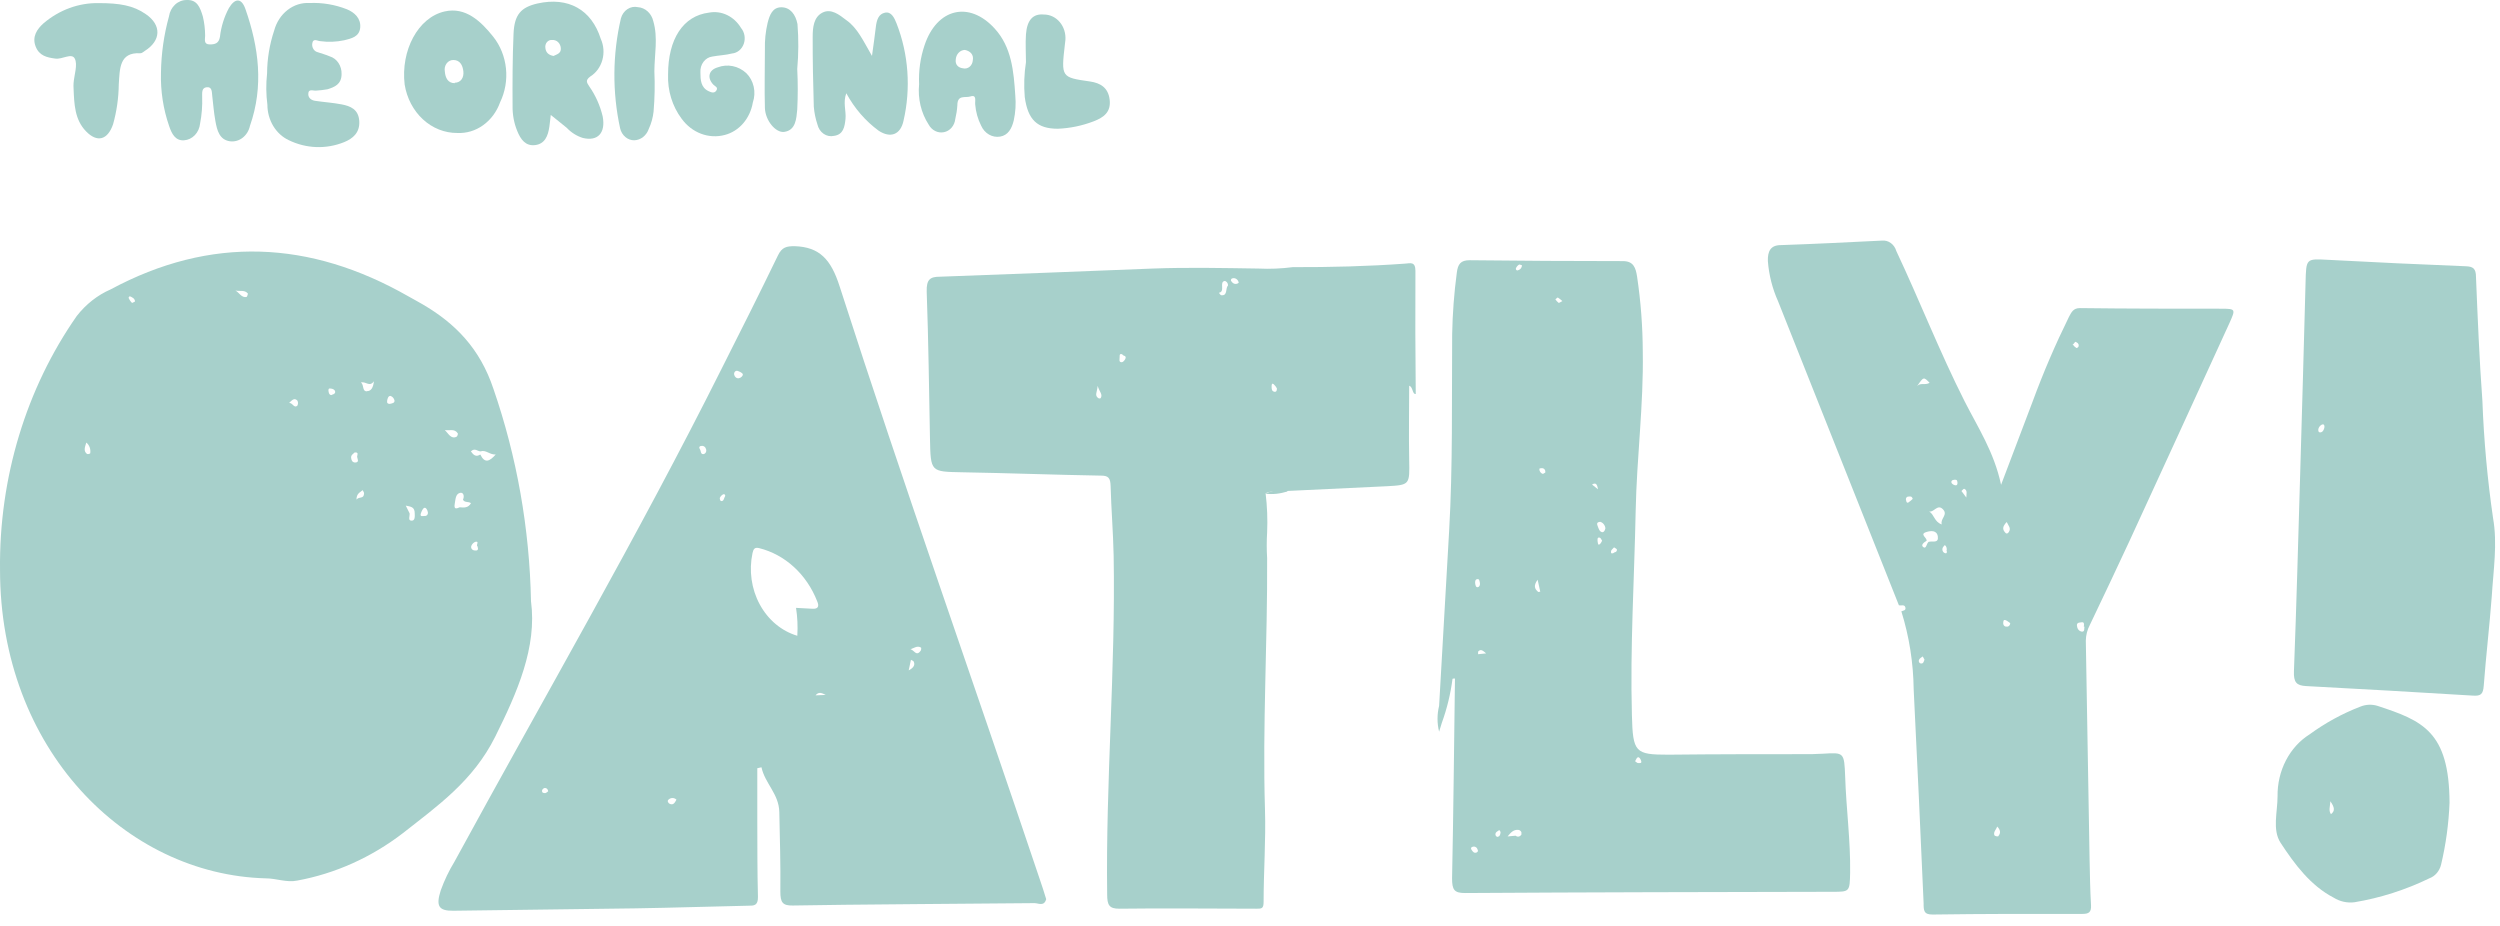 <svg width="135" height="50" viewBox="0 0 135 50" fill="none" xmlns="http://www.w3.org/2000/svg">
<path d="M8.692 3.937C8.706 2.904 8.851 1.878 9.124 0.889C9.161 0.638 9.279 0.41 9.456 0.247C9.633 0.084 9.857 -0.004 10.087 0.001C10.645 -0.023 10.805 0.397 10.952 0.885C11.034 1.223 11.076 1.571 11.077 1.921C11.077 2.122 10.982 2.399 11.328 2.399C11.596 2.399 11.82 2.351 11.877 1.988C11.941 1.439 12.105 0.911 12.361 0.436C12.689 -0.114 13.039 -0.119 13.251 0.483C13.977 2.552 14.249 4.658 13.497 6.798C13.44 7.06 13.298 7.289 13.098 7.442C12.898 7.596 12.654 7.662 12.412 7.629C11.846 7.543 11.721 7.037 11.63 6.53C11.539 6.024 11.518 5.637 11.462 5.188C11.436 4.973 11.462 4.682 11.168 4.71C10.874 4.739 10.921 5.016 10.917 5.236C10.934 5.717 10.896 6.198 10.805 6.669C10.781 6.908 10.681 7.131 10.523 7.297C10.364 7.463 10.158 7.562 9.94 7.576C9.461 7.61 9.271 7.213 9.132 6.803C8.816 5.889 8.666 4.915 8.692 3.937Z" fill="#A7D0CB"/>
<path d="M14.422 3.97C14.427 3.177 14.557 2.392 14.806 1.648C14.927 1.199 15.182 0.807 15.53 0.538C15.877 0.268 16.297 0.136 16.721 0.163C17.405 0.133 18.089 0.248 18.735 0.502C19.128 0.664 19.495 0.98 19.452 1.486C19.409 1.992 18.968 2.078 18.587 2.174C18.16 2.265 17.723 2.281 17.291 2.222C17.153 2.222 16.898 2.026 16.859 2.37C16.85 2.472 16.875 2.575 16.93 2.658C16.985 2.741 17.066 2.798 17.157 2.819C17.373 2.895 17.589 2.948 17.805 3.043C17.994 3.099 18.16 3.224 18.276 3.398C18.392 3.571 18.452 3.783 18.445 3.998C18.445 4.553 18.065 4.701 17.689 4.82C17.487 4.856 17.284 4.88 17.079 4.892C16.928 4.92 16.647 4.758 16.647 5.083C16.647 5.307 16.837 5.422 17.027 5.446C17.498 5.517 17.978 5.546 18.449 5.637C18.92 5.728 19.357 5.9 19.4 6.53C19.443 7.161 19.054 7.485 18.583 7.676C17.61 8.068 16.537 8.029 15.588 7.567C15.249 7.407 14.959 7.142 14.754 6.802C14.55 6.462 14.44 6.064 14.439 5.656C14.366 5.097 14.36 4.53 14.422 3.97Z" fill="#A7D0CB"/>
<path d="M47.087 3.019C47.173 2.374 47.243 1.935 47.29 1.496C47.338 1.056 47.45 0.755 47.791 0.684C48.133 0.612 48.297 0.97 48.414 1.266C49.062 2.923 49.194 4.771 48.79 6.52C48.63 7.275 48.085 7.476 47.45 7.06C46.737 6.538 46.139 5.846 45.7 5.035C45.51 5.541 45.7 5.99 45.657 6.42C45.614 6.85 45.54 7.27 45.034 7.337C44.842 7.381 44.641 7.341 44.475 7.225C44.308 7.109 44.188 6.927 44.14 6.716C44.037 6.409 43.972 6.088 43.945 5.761C43.907 4.505 43.881 3.249 43.885 1.992C43.885 1.486 43.937 0.927 44.408 0.684C44.879 0.44 45.324 0.798 45.704 1.09C46.305 1.51 46.616 2.207 47.087 3.019Z" fill="#A7D0CB"/>
<path d="M5.33 0.168C6.449 0.168 7.201 0.292 7.875 0.765C8.739 1.357 8.696 2.198 7.823 2.747C7.741 2.8 7.659 2.881 7.577 2.876C6.44 2.809 6.47 3.712 6.414 4.557C6.405 5.286 6.302 6.01 6.107 6.707C5.813 7.567 5.243 7.715 4.638 7.084C4.033 6.454 4.007 5.618 3.973 4.787C3.966 4.687 3.966 4.586 3.973 4.486C4.007 4.037 4.206 3.488 4.037 3.163C3.869 2.838 3.355 3.225 2.979 3.163C2.547 3.105 2.114 3.019 1.92 2.499C1.725 1.978 1.998 1.572 2.352 1.257C3.205 0.532 4.254 0.148 5.33 0.168Z" fill="#A7D0CB"/>
<path d="M36.076 4.024C36.076 2.114 36.884 0.853 38.289 0.681C38.619 0.62 38.958 0.665 39.265 0.813C39.571 0.961 39.833 1.203 40.017 1.512C40.112 1.625 40.175 1.765 40.201 1.916C40.227 2.067 40.214 2.223 40.164 2.367C40.113 2.51 40.027 2.635 39.916 2.727C39.805 2.819 39.672 2.875 39.533 2.888C39.183 2.978 38.812 2.988 38.457 3.055C38.273 3.08 38.105 3.182 37.987 3.34C37.868 3.498 37.81 3.7 37.822 3.905C37.822 4.321 37.848 4.722 38.254 4.918C38.401 4.989 38.578 5.061 38.686 4.884C38.794 4.707 38.6 4.66 38.514 4.564C38.172 4.192 38.267 3.781 38.755 3.637C39.015 3.539 39.293 3.516 39.563 3.57C39.834 3.624 40.087 3.754 40.298 3.948C40.496 4.141 40.636 4.396 40.7 4.68C40.763 4.963 40.747 5.261 40.653 5.534C40.582 5.957 40.401 6.348 40.133 6.659C39.864 6.971 39.519 7.189 39.14 7.287C38.716 7.4 38.271 7.378 37.858 7.222C37.444 7.067 37.08 6.784 36.806 6.408C36.305 5.741 36.044 4.891 36.076 4.024Z" fill="#A7D0CB"/>
<path d="M55.402 3.36C55.402 2.882 55.367 2.352 55.402 1.851C55.462 1.067 55.795 0.728 56.374 0.785C56.534 0.784 56.692 0.82 56.839 0.89C56.986 0.96 57.118 1.063 57.227 1.192C57.336 1.321 57.419 1.474 57.472 1.641C57.524 1.808 57.545 1.985 57.532 2.161C57.528 2.235 57.519 2.308 57.506 2.381C57.299 4.177 57.299 4.177 58.868 4.401C59.408 4.482 59.844 4.721 59.922 5.385C60 6.049 59.606 6.341 59.058 6.551C58.434 6.791 57.782 6.926 57.122 6.952C56.015 6.952 55.505 6.474 55.337 5.242C55.283 4.614 55.305 3.981 55.402 3.36Z" fill="#A7D0CB"/>
<path d="M35.336 3.85C35.369 4.576 35.355 5.304 35.293 6.028C35.257 6.353 35.169 6.668 35.034 6.96C34.973 7.136 34.867 7.289 34.727 7.399C34.588 7.509 34.422 7.57 34.252 7.576C34.077 7.578 33.907 7.516 33.769 7.399C33.63 7.282 33.531 7.117 33.487 6.931C33.06 4.976 33.075 2.936 33.53 0.989C33.587 0.781 33.713 0.603 33.883 0.492C34.052 0.381 34.253 0.343 34.446 0.387C34.641 0.4 34.826 0.481 34.976 0.618C35.126 0.756 35.233 0.943 35.28 1.151C35.539 2.045 35.341 2.943 35.336 3.85Z" fill="#A7D0CB"/>
<path d="M43.051 3.727C43.088 4.456 43.088 5.186 43.051 5.914C43.004 6.392 42.982 7.037 42.343 7.123C41.889 7.18 41.327 6.512 41.305 5.833C41.275 4.778 41.305 3.722 41.305 2.667C41.292 2.184 41.341 1.701 41.452 1.234C41.56 0.808 41.716 0.388 42.2 0.393C42.684 0.398 42.965 0.794 43.064 1.3C43.128 2.108 43.123 2.92 43.051 3.727Z" fill="#A7D0CB"/>
<path d="M68.326 26.658C68.706 26.475 69.128 26.43 69.532 26.529C69.143 26.665 68.732 26.709 68.326 26.658Z" fill="#A7D0CB"/>
<path d="M78.425 36.659C78.392 36.566 78.389 36.464 78.415 36.369C78.44 36.274 78.494 36.191 78.568 36.134C78.753 36.315 78.71 36.477 78.568 36.639H78.503L78.425 36.659Z" fill="#A7D0CB"/>
<path d="M14.028 35.716C14.201 35.94 14.227 36.15 14.128 36.193C14.028 36.236 13.968 36.103 13.985 35.974C14.002 35.845 14.007 35.859 14.028 35.716Z" fill="#A7D0CB"/>
<path d="M18.199 37.105C18.142 37.206 18.143 37.349 18.013 37.278C17.986 37.259 17.965 37.234 17.95 37.204C17.934 37.174 17.926 37.14 17.926 37.105C17.926 36.981 18.021 36.943 18.112 36.971C18.203 37 18.177 37.067 18.199 37.105Z" fill="#A7D0CB"/>
<path d="M27.272 25.041C27.226 25.075 27.176 25.102 27.123 25.123C27.058 25.123 26.984 25.123 27.023 25.007C27.038 24.977 27.058 24.951 27.082 24.931C27.106 24.91 27.133 24.895 27.163 24.886C27.237 24.867 27.276 24.915 27.272 25.041Z" fill="#A7D0CB"/>
<path d="M28.674 32.467C28.597 28.545 27.912 24.668 26.647 21.003C25.917 18.811 24.581 17.464 22.827 16.437C22.568 16.284 22.3 16.145 22.036 15.993C16.734 12.974 11.38 12.721 5.969 15.63C5.265 15.937 4.64 16.429 4.146 17.062C1.407 20.982 -0.053 25.809 0.001 30.762C0.001 40.458 6.782 47.231 14.353 47.431C14.923 47.431 15.476 47.67 16.051 47.551C18.101 47.175 20.049 46.301 21.755 44.991C23.631 43.515 25.549 42.173 26.742 39.78C27.935 37.386 29.006 34.946 28.674 32.467ZM4.872 24.48C4.846 24.499 4.818 24.511 4.788 24.517C4.759 24.523 4.728 24.522 4.699 24.514C4.496 24.352 4.582 24.156 4.66 23.898C4.742 23.962 4.805 24.052 4.843 24.155C4.88 24.258 4.89 24.371 4.872 24.48ZM7.132 16.36C7.053 16.285 6.99 16.192 6.946 16.088C6.946 16.031 6.989 15.973 7.067 16.021C7.145 16.069 7.274 16.107 7.292 16.279C7.218 16.317 7.149 16.365 7.132 16.351V16.36ZM13.32 16.036C13.039 16.093 12.922 15.802 12.711 15.687C12.94 15.749 13.199 15.634 13.38 15.845C13.402 15.84 13.35 16.017 13.32 16.026V16.036ZM16.068 21.892C15.878 22.092 15.792 21.715 15.606 21.767C15.753 21.624 15.891 21.452 16.06 21.634C16.079 21.671 16.091 21.713 16.092 21.757C16.094 21.8 16.085 21.843 16.068 21.882V21.892ZM17.918 21.328C17.831 21.357 17.762 21.275 17.745 21.161C17.728 21.046 17.719 20.951 17.866 20.984C17.944 20.984 18.061 21.037 18.086 21.104C18.143 21.237 18.022 21.294 17.918 21.318V21.328ZM18.964 24.753C18.933 24.562 19.08 24.514 19.149 24.433C19.404 24.409 19.279 24.581 19.283 24.667C19.288 24.753 19.435 24.972 19.175 24.977C19.037 24.968 18.981 24.877 18.964 24.743V24.753ZM19.249 26.988C19.249 26.63 19.456 26.592 19.582 26.468C19.608 26.525 19.659 26.582 19.659 26.635C19.655 26.969 19.391 26.792 19.249 26.979V26.988ZM19.811 21.132C19.543 21.132 19.672 20.793 19.491 20.654C19.767 20.583 19.953 20.922 20.191 20.588C20.156 20.936 20.035 21.127 19.811 21.122V21.132ZM21.047 21.81C20.947 21.81 20.887 21.772 20.904 21.648C20.921 21.524 20.969 21.366 21.09 21.381C21.14 21.397 21.187 21.428 21.224 21.47C21.261 21.511 21.288 21.563 21.302 21.619C21.323 21.767 21.176 21.782 21.047 21.81ZM22.218 28.115C22.01 28.115 22.14 27.857 22.118 27.719L21.911 27.303C22.161 27.361 22.399 27.356 22.395 27.724C22.403 27.896 22.412 28.125 22.226 28.115H22.218ZM22.909 27.862C22.835 27.862 22.65 27.929 22.732 27.705C22.775 27.595 22.835 27.447 22.918 27.423C23 27.399 23.082 27.533 23.104 27.657C23.125 27.781 23.043 27.877 22.918 27.862H22.909ZM24.011 23.219C24.253 23.277 24.543 23.119 24.724 23.406C24.726 23.44 24.72 23.475 24.707 23.506C24.695 23.538 24.675 23.566 24.651 23.587C24.348 23.726 24.21 23.406 24.02 23.219H24.011ZM24.823 27.394C24.659 27.466 24.499 27.528 24.555 27.213C24.599 26.974 24.594 26.659 24.858 26.611C25.026 26.582 25.091 26.792 25 26.983C25.091 27.155 25.281 27.069 25.433 27.17C25.286 27.437 25.057 27.413 24.832 27.394H24.823ZM25.644 29.725C25.523 29.725 25.407 29.625 25.45 29.481C25.471 29.426 25.504 29.377 25.545 29.337C25.586 29.297 25.635 29.268 25.688 29.252C25.899 29.224 25.688 29.438 25.783 29.5C25.835 29.644 25.826 29.749 25.653 29.725H25.644ZM25.93 24.547C25.705 24.691 25.567 24.576 25.428 24.375C25.64 24.165 25.791 24.375 25.951 24.375C26.236 24.275 26.439 24.562 26.768 24.543C26.439 24.915 26.18 25.044 25.938 24.547H25.93Z" fill="#A7D0CB"/>
<path d="M56.144 47.47C52.562 36.804 48.798 26.22 45.341 15.468C44.874 14.006 44.256 13.337 42.912 13.294C42.48 13.294 42.225 13.337 42.005 13.801C41.019 15.84 40.004 17.861 38.98 19.886C34.438 28.961 29.369 37.669 24.534 46.544C24.242 47.023 23.997 47.535 23.803 48.072C23.527 48.932 23.686 49.19 24.486 49.18C27.764 49.142 31.047 49.099 34.334 49.051C36.361 49.018 38.388 48.951 40.414 48.908C40.713 48.908 40.937 48.908 40.929 48.43C40.894 47.069 40.898 45.708 40.894 44.351C40.894 43.396 40.894 42.441 40.894 41.485L41.119 41.433C41.309 42.312 42.061 42.866 42.083 43.85C42.113 45.282 42.156 46.715 42.139 48.148C42.139 48.726 42.255 48.908 42.809 48.898C45.203 48.846 54.135 48.788 55.863 48.769C56.075 48.769 56.382 48.965 56.494 48.554C56.399 48.225 56.27 47.843 56.144 47.47ZM29.456 42.827C29.365 42.827 29.261 42.827 29.27 42.694C29.27 42.641 29.343 42.569 29.395 42.555C29.447 42.541 29.572 42.555 29.602 42.727C29.559 42.77 29.51 42.804 29.456 42.827ZM36.171 43.41C36.084 43.372 36.015 43.252 36.097 43.181C36.158 43.124 36.234 43.093 36.313 43.093C36.393 43.093 36.469 43.124 36.529 43.181C36.447 43.334 36.365 43.496 36.171 43.41ZM37.968 24.524C37.826 24.524 37.856 24.347 37.796 24.261C37.735 24.175 37.752 24.084 37.882 24.08C37.936 24.071 37.991 24.084 38.037 24.118C38.083 24.151 38.115 24.203 38.129 24.261C38.138 24.29 38.141 24.32 38.138 24.351C38.135 24.381 38.125 24.41 38.11 24.436C38.095 24.461 38.075 24.482 38.051 24.498C38.027 24.513 38 24.522 37.973 24.524H37.968ZM39.14 26.821C39.088 26.922 39.084 27.084 38.928 27.055C38.898 27.055 38.854 26.922 38.872 26.883C38.911 26.799 38.975 26.732 39.053 26.692C39.118 26.664 39.196 26.721 39.144 26.826L39.14 26.821ZM39.892 20.426C39.836 20.433 39.78 20.417 39.734 20.381C39.688 20.344 39.657 20.291 39.645 20.23C39.638 20.2 39.639 20.168 39.648 20.139C39.656 20.11 39.672 20.083 39.693 20.063C39.714 20.043 39.739 20.029 39.767 20.024C39.794 20.019 39.822 20.022 39.848 20.034C39.952 20.072 40.099 20.139 40.112 20.215C40.125 20.292 40.013 20.407 39.896 20.426H39.892ZM43.05 34.33C42.203 34.078 41.477 33.472 41.027 32.639C40.576 31.807 40.435 30.813 40.635 29.869C40.687 29.635 40.756 29.539 41.002 29.601C41.69 29.773 42.332 30.123 42.875 30.621C43.418 31.119 43.847 31.751 44.127 32.467C44.256 32.758 44.161 32.888 43.88 32.873L42.986 32.825C43.063 33.322 43.086 33.827 43.055 34.33H43.05ZM44.04 37.549C44.217 37.325 44.403 37.435 44.589 37.526L44.04 37.549ZM49.07 36.198C49.126 35.94 49.157 35.787 49.191 35.629C49.243 35.663 49.325 35.682 49.342 35.73C49.42 35.901 49.347 36.054 49.074 36.198H49.07ZM49.71 35.147C49.476 35.472 49.351 35.085 49.165 35.061C49.36 34.994 49.537 34.846 49.736 34.97C49.757 34.98 49.744 35.104 49.714 35.147H49.71Z" fill="#A7D0CB"/>
<path d="M76.433 14.627C76.433 14.111 76.156 14.216 75.888 14.235C73.866 14.383 71.835 14.431 69.808 14.426C69.195 14.506 68.576 14.532 67.959 14.502C66.053 14.474 64.147 14.431 62.242 14.502C58.417 14.65 54.588 14.808 50.764 14.942C50.233 14.942 50.021 15.08 50.042 15.754C50.137 18.395 50.168 21.041 50.219 23.688C50.254 25.493 50.254 25.469 51.948 25.503C54.454 25.546 56.961 25.641 59.467 25.684C59.86 25.684 59.96 25.823 59.973 26.238C60.007 27.494 60.111 28.751 60.137 30.007C60.245 36.106 59.705 42.197 59.787 48.296C59.787 48.869 59.891 49.075 60.453 49.07C62.916 49.036 65.383 49.07 67.846 49.07C68.132 49.07 68.235 49.07 68.235 48.693C68.235 47.03 68.361 45.378 68.309 43.711C68.17 39.187 68.451 34.664 68.425 30.141C68.397 29.676 68.397 29.21 68.425 28.746C68.456 28.042 68.428 27.337 68.343 26.639C68.732 26.42 69.156 26.663 69.549 26.51C71.323 26.431 73.098 26.346 74.873 26.257C76.139 26.19 76.122 26.181 76.096 24.824C76.07 23.468 76.096 22.159 76.096 20.831C76.303 20.879 76.264 21.309 76.45 21.275C76.428 19.049 76.42 16.838 76.433 14.627ZM59.437 21.5C59.417 21.511 59.396 21.517 59.374 21.517C59.352 21.517 59.331 21.511 59.312 21.5C59.087 21.357 59.251 21.166 59.273 20.836C59.377 21.175 59.558 21.294 59.437 21.5ZM60.768 19.379C60.729 19.46 60.643 19.561 60.573 19.561C60.396 19.561 60.465 19.389 60.461 19.279C60.457 19.169 60.461 19.078 60.608 19.136C60.634 19.236 60.854 19.183 60.768 19.379ZM65.954 15.945C65.91 15.945 65.863 15.859 65.82 15.811C66.183 15.744 65.82 15.238 66.131 15.171C66.204 15.171 66.317 15.271 66.312 15.415C66.165 15.567 66.299 15.95 65.988 15.945H65.954ZM66.494 15.2C66.483 15.187 66.475 15.171 66.471 15.153C66.468 15.136 66.468 15.118 66.473 15.101C66.478 15.084 66.487 15.068 66.499 15.056C66.511 15.044 66.525 15.036 66.541 15.033C66.578 15.02 66.617 15.017 66.655 15.022C66.693 15.028 66.73 15.042 66.763 15.064C66.796 15.086 66.824 15.115 66.847 15.15C66.869 15.185 66.884 15.225 66.891 15.267C66.863 15.293 66.83 15.312 66.794 15.322C66.759 15.333 66.722 15.335 66.685 15.329C66.649 15.323 66.614 15.308 66.583 15.286C66.552 15.263 66.526 15.234 66.507 15.2H66.494ZM68.819 21.156C68.667 21.127 68.667 20.994 68.667 20.865C68.667 20.736 68.693 20.688 68.771 20.74C68.843 20.804 68.905 20.882 68.953 20.97C68.957 21.122 68.905 21.17 68.832 21.156H68.819Z" fill="#A7D0CB"/>
<path d="M99.639 41.943C99.587 40.629 99.583 40.629 98.446 40.7C98.243 40.7 98.014 40.724 97.833 40.724C95.24 40.724 92.677 40.724 90.097 40.753C88.295 40.753 88.174 40.639 88.123 38.618C88.023 34.94 88.252 31.272 88.326 27.599C88.382 24.733 88.758 21.867 88.71 19.001C88.705 17.641 88.603 16.283 88.403 14.941C88.33 14.463 88.213 14.1 87.638 14.1C84.879 14.1 82.119 14.084 79.359 14.052C78.875 14.052 78.724 14.262 78.667 14.731C78.521 15.827 78.438 16.933 78.417 18.041C78.391 21.595 78.456 25.143 78.252 28.692C78.077 31.835 77.897 34.977 77.712 38.117C77.598 38.573 77.598 39.055 77.712 39.511L77.859 39.033C78.138 38.266 78.332 37.464 78.438 36.645C78.469 36.607 78.486 36.54 78.512 36.531C78.538 36.521 78.585 36.564 78.568 36.626C78.52 40.228 78.486 43.829 78.412 47.431C78.412 48.047 78.525 48.224 79.112 48.224C85.724 48.181 92.34 48.171 98.956 48.157C99.881 48.157 99.885 48.157 99.907 47.13C99.933 45.401 99.695 43.676 99.639 41.943ZM79.761 31.276C79.89 31.243 79.89 31.372 79.912 31.463C79.933 31.553 79.912 31.678 79.808 31.706C79.704 31.735 79.674 31.611 79.661 31.515C79.648 31.42 79.657 31.3 79.756 31.276H79.761ZM79.722 46.041C79.601 46.079 79.527 45.993 79.463 45.888C79.398 45.783 79.463 45.735 79.545 45.721C79.598 45.708 79.654 45.718 79.7 45.749C79.747 45.78 79.781 45.83 79.795 45.888C79.838 45.979 79.769 46.026 79.717 46.041H79.722ZM79.817 35.327C79.817 35.279 79.817 35.217 79.817 35.188C79.972 34.997 80.132 35.188 80.249 35.284L79.817 35.327ZM80.906 45.186C80.885 45.192 80.863 45.192 80.843 45.185C80.822 45.179 80.803 45.167 80.788 45.15C80.773 45.133 80.763 45.111 80.757 45.088C80.752 45.065 80.753 45.041 80.759 45.019C80.759 44.947 80.863 44.885 80.932 44.842C81.001 44.799 81.01 44.913 81.031 44.937C81.018 45.076 80.988 45.162 80.888 45.186H80.906ZM82.168 45.038C82.155 45.07 82.135 45.099 82.111 45.122C82.086 45.145 82.057 45.162 82.026 45.171C81.994 45.179 81.962 45.18 81.93 45.173C81.899 45.166 81.869 45.15 81.844 45.128L81.411 45.167C81.597 44.933 81.744 44.794 81.982 44.813C82.107 44.823 82.194 44.942 82.15 45.038H82.168ZM81.978 14.592C81.963 14.601 81.946 14.604 81.93 14.603C81.913 14.601 81.898 14.593 81.885 14.582C81.872 14.57 81.863 14.554 81.859 14.536C81.855 14.518 81.855 14.499 81.861 14.482C81.9 14.397 81.962 14.327 82.038 14.282C82.068 14.282 82.194 14.325 82.189 14.329C82.184 14.393 82.161 14.452 82.123 14.499C82.084 14.547 82.034 14.579 81.978 14.592ZM83.058 31.959C82.885 31.811 82.786 31.64 83.032 31.305C83.092 31.577 83.136 31.783 83.174 31.95C83.123 31.955 83.071 31.979 83.049 31.959H83.058ZM83.304 25.588C83.25 25.571 83.203 25.534 83.17 25.484C83.137 25.434 83.121 25.373 83.123 25.311C83.175 25.282 83.234 25.272 83.291 25.282C83.316 25.285 83.34 25.293 83.361 25.307C83.383 25.32 83.401 25.339 83.416 25.361C83.431 25.383 83.441 25.408 83.446 25.435C83.451 25.462 83.452 25.489 83.447 25.516C83.399 25.535 83.334 25.602 83.296 25.588H83.304ZM84.168 16.355C84.101 16.303 84.041 16.24 83.991 16.168C84.034 16.135 84.095 16.058 84.125 16.068C84.211 16.123 84.292 16.187 84.367 16.259C84.255 16.316 84.186 16.374 84.138 16.355H84.168ZM86.329 26.452L85.97 26.166C86.234 25.998 86.256 26.261 86.299 26.452H86.329ZM86.329 29.409C86.299 29.409 86.269 29.29 86.269 29.223C86.269 29.156 86.238 28.998 86.377 29.032C86.437 29.032 86.48 29.156 86.515 29.199C86.437 29.352 86.381 29.433 86.299 29.409H86.329ZM86.571 28.745C86.368 28.745 86.329 28.544 86.269 28.392C86.208 28.239 86.269 28.196 86.407 28.177C86.481 28.196 86.547 28.24 86.598 28.302C86.649 28.364 86.682 28.442 86.692 28.525C86.666 28.621 86.636 28.735 86.528 28.735L86.571 28.745ZM87.168 29.848C87.094 29.877 86.977 29.944 86.995 29.772C86.995 29.7 87.094 29.638 87.159 29.557C87.224 29.605 87.297 29.629 87.314 29.676C87.319 29.82 87.198 29.82 87.124 29.848H87.168ZM88.46 41.207C88.408 41.207 88.352 41.145 88.295 41.107C88.343 41.035 88.373 40.925 88.438 40.896C88.503 40.868 88.581 40.949 88.624 41.092C88.667 41.236 88.542 41.202 88.46 41.207Z" fill="#A7D0CB"/>
<path d="M115.632 26.157C115.597 26.108 115.569 26.053 115.55 25.994C115.55 25.899 115.55 25.793 115.676 25.808C115.676 25.808 115.715 25.923 115.719 25.985C115.723 26.047 115.758 26.138 115.632 26.157Z" fill="#A7D0CB"/>
<path d="M119.98 16.67C117.426 16.67 114.868 16.67 112.314 16.637C111.947 16.637 111.852 16.876 111.722 17.114C110.993 18.593 110.339 20.116 109.765 21.676L108.058 26.18C107.682 24.408 106.8 23.071 106.092 21.676C104.748 19.02 103.663 16.236 102.401 13.556C102.35 13.379 102.245 13.226 102.104 13.124C101.963 13.021 101.795 12.975 101.628 12.992C99.808 13.083 97.985 13.174 96.165 13.236C95.612 13.236 95.448 13.566 95.465 14.101C95.523 14.854 95.71 15.588 96.014 16.264C98.186 21.738 100.361 27.21 102.539 32.681C102.656 32.724 102.842 32.619 102.889 32.796C102.937 32.973 102.773 32.968 102.673 33.011C103.097 34.369 103.321 35.792 103.339 37.228C103.529 41.075 103.708 44.922 103.875 48.769C103.875 49.16 103.875 49.394 104.376 49.385C107.068 49.346 109.76 49.346 112.453 49.351C112.798 49.351 112.937 49.261 112.915 48.874C112.867 48.047 112.854 47.216 112.837 46.385C112.768 42.456 112.7 38.526 112.634 34.597C112.639 34.295 112.715 34.001 112.854 33.742C113.572 32.232 114.293 30.728 114.994 29.209C116.797 25.292 118.596 21.37 120.391 17.444C120.728 16.694 120.724 16.675 119.98 16.67ZM103.049 27.136C102.959 27.179 102.941 27.078 102.928 27.012C102.92 26.989 102.917 26.965 102.92 26.941C102.923 26.916 102.931 26.893 102.944 26.874C102.957 26.854 102.974 26.839 102.994 26.829C103.014 26.818 103.036 26.814 103.058 26.816C103.136 26.816 103.231 26.763 103.287 26.94C103.213 27.013 103.134 27.078 103.049 27.136ZM104.199 20.673C103.948 20.821 103.71 20.644 103.525 20.85C103.875 20.339 103.875 20.339 104.199 20.673ZM103.741 35.829C103.718 35.829 103.697 35.823 103.677 35.81C103.658 35.798 103.642 35.78 103.631 35.759C103.62 35.737 103.614 35.713 103.615 35.689C103.615 35.664 103.621 35.64 103.633 35.619C103.672 35.542 103.762 35.499 103.827 35.447L103.922 35.619C103.883 35.729 103.862 35.839 103.741 35.829ZM104.199 29.252H104.156C104.022 29.342 104.026 29.663 103.862 29.548C103.697 29.433 103.901 29.28 104.035 29.204C104.073 29.037 103.624 28.846 104.035 28.726C104.259 28.659 104.596 28.616 104.644 28.979C104.691 29.342 104.363 29.213 104.199 29.252ZM104.199 27.623C104.454 27.651 104.631 27.203 104.92 27.503C105.21 27.804 104.756 28.01 104.856 28.32C104.449 28.182 104.449 27.78 104.177 27.623H104.199ZM105.132 29.763C105.132 29.825 105.132 29.916 105.011 29.863C104.986 29.852 104.963 29.836 104.944 29.815C104.925 29.793 104.91 29.768 104.901 29.74C104.891 29.712 104.888 29.682 104.889 29.652C104.891 29.622 104.899 29.593 104.912 29.567C104.942 29.516 104.98 29.471 105.024 29.433C105.069 29.471 105.101 29.523 105.117 29.582C105.132 29.642 105.13 29.705 105.111 29.763H105.132ZM105.621 26.209C105.536 26.206 105.455 26.166 105.396 26.099C105.34 25.994 105.396 25.922 105.517 25.908C105.638 25.894 105.69 25.908 105.703 26.047C105.716 26.185 105.655 26.214 105.599 26.209H105.621ZM106.213 26.911L105.919 26.515C105.971 26.472 106.035 26.381 106.07 26.395C106.264 26.481 106.178 26.687 106.178 26.911H106.213ZM107.941 45.153C107.9 45.166 107.858 45.169 107.816 45.162C107.774 45.154 107.734 45.137 107.699 45.11C107.626 44.919 107.798 44.804 107.846 44.632C108.01 44.794 108.066 44.976 107.906 45.153H107.941ZM108.373 28.206C108.442 28.378 108.62 28.516 108.473 28.736C108.403 28.836 108.326 28.831 108.261 28.736C108.079 28.516 108.218 28.368 108.339 28.206H108.373ZM108.373 33.832C108.352 33.839 108.329 33.84 108.307 33.836C108.285 33.832 108.264 33.823 108.245 33.809C108.226 33.796 108.21 33.778 108.198 33.758C108.186 33.737 108.178 33.714 108.174 33.689C108.174 33.593 108.174 33.46 108.269 33.479C108.365 33.498 108.46 33.589 108.55 33.646C108.551 33.675 108.546 33.704 108.535 33.73C108.524 33.757 108.507 33.78 108.487 33.798C108.466 33.816 108.442 33.829 108.416 33.835C108.391 33.841 108.364 33.84 108.339 33.832H108.373ZM111.96 18.586C111.96 18.586 112.029 18.495 112.064 18.457C112.18 18.495 112.258 18.557 112.249 18.667C112.241 18.777 112.133 18.801 112.124 18.791C112.043 18.739 111.972 18.669 111.917 18.586H111.96ZM112.569 33.842C112.526 33.918 112.599 34.105 112.435 34.109C112.368 34.105 112.304 34.075 112.255 34.024C112.205 33.974 112.173 33.906 112.163 33.832C112.107 33.603 112.293 33.622 112.414 33.603C112.535 33.584 112.556 33.679 112.526 33.842H112.569Z" fill="#A7D0CB"/>
<path d="M134.625 27.977C134.321 25.885 134.129 23.775 134.05 21.658C133.886 19.427 133.795 17.187 133.704 14.97C133.704 14.493 133.544 14.393 133.151 14.378C130.671 14.28 128.19 14.163 125.71 14.03C124.517 13.967 124.534 13.953 124.5 15.267C124.413 18.663 124.31 22.054 124.214 25.45C124.106 29.047 124.011 32.648 123.873 36.24C123.847 36.856 124.02 37.019 124.53 37.048C127.532 37.207 130.534 37.379 133.536 37.563C133.968 37.592 134.089 37.487 134.123 37.019C134.244 35.414 134.434 33.814 134.555 32.209C134.642 30.79 134.871 29.357 134.625 27.977ZM125.515 23.1C125.485 23.215 125.433 23.334 125.303 23.349C125.174 23.363 125.169 23.21 125.204 23.124C125.24 23.037 125.303 22.967 125.381 22.928C125.519 22.876 125.532 23.005 125.515 23.1Z" fill="#A7D0CB"/>
<path d="M128.39 38.118C128.081 38.022 127.753 38.037 127.452 38.161C126.488 38.532 125.569 39.035 124.717 39.656C124.184 39.99 123.742 40.477 123.438 41.066C123.134 41.654 122.979 42.322 122.988 42.999C122.988 43.845 122.694 44.81 123.152 45.512C123.922 46.687 124.777 47.828 126.017 48.473C126.358 48.684 126.749 48.771 127.137 48.722C128.534 48.49 129.897 48.055 131.19 47.427C131.341 47.371 131.477 47.276 131.586 47.148C131.695 47.021 131.775 46.866 131.817 46.696C132.077 45.603 132.231 44.482 132.275 43.353C132.262 39.493 130.81 38.915 128.39 38.118ZM125.871 43.964C125.737 43.768 125.819 43.587 125.84 43.267C126.082 43.615 126.091 43.802 125.871 43.964Z" fill="#A7D0CB"/>
<path d="M32.545 6.287C32.406 5.703 32.162 5.156 31.828 4.677C31.694 4.467 31.586 4.343 31.88 4.128C32.191 3.934 32.424 3.615 32.528 3.237C32.633 2.859 32.602 2.451 32.441 2.098C31.94 0.512 30.687 -0.18 29.028 0.187C28.129 0.393 27.774 0.789 27.731 1.826C27.675 3.13 27.671 4.434 27.679 5.738C27.673 6.193 27.757 6.645 27.926 7.061C28.116 7.538 28.384 7.897 28.898 7.835C29.412 7.772 29.594 7.357 29.667 6.831C29.702 6.583 29.723 6.354 29.741 6.206C30.004 6.421 30.302 6.65 30.605 6.903C30.848 7.16 31.145 7.347 31.469 7.448C32.282 7.648 32.714 7.175 32.545 6.287ZM29.883 3.02C29.641 2.977 29.477 2.848 29.451 2.595C29.441 2.538 29.444 2.48 29.458 2.425C29.472 2.369 29.498 2.318 29.534 2.276C29.569 2.234 29.613 2.201 29.661 2.181C29.71 2.161 29.762 2.154 29.814 2.16C29.872 2.154 29.93 2.161 29.985 2.181C30.041 2.2 30.092 2.232 30.136 2.274C30.18 2.316 30.216 2.367 30.241 2.425C30.267 2.482 30.282 2.545 30.285 2.609C30.307 2.896 30.039 2.943 29.883 3.025V3.02Z" fill="#A7D0CB"/>
<path d="M26.639 1.989C25.969 1.148 25.143 0.36 24.011 0.618C22.568 0.943 21.634 2.734 21.851 4.563C21.969 5.299 22.318 5.966 22.838 6.445C23.357 6.924 24.013 7.184 24.69 7.181C25.184 7.206 25.673 7.06 26.088 6.762C26.503 6.465 26.824 6.032 27.006 5.523C27.277 4.963 27.388 4.324 27.322 3.693C27.256 3.061 27.018 2.467 26.639 1.989ZM24.556 4.492C24.197 4.492 24.046 4.215 24.02 3.852C24.006 3.776 24.008 3.698 24.025 3.624C24.043 3.549 24.075 3.48 24.12 3.421C24.165 3.363 24.221 3.316 24.284 3.284C24.348 3.253 24.417 3.238 24.486 3.24C24.832 3.24 24.988 3.522 25.022 3.856C25.057 4.191 24.888 4.463 24.556 4.468V4.492Z" fill="#A7D0CB"/>
<path d="M54.826 5.16C54.74 3.847 54.627 2.538 53.711 1.54C52.333 0.03 50.591 0.451 49.926 2.443C49.699 3.115 49.599 3.832 49.632 4.549C49.554 5.323 49.739 6.1 50.15 6.732C50.234 6.884 50.357 7.004 50.504 7.076C50.65 7.149 50.813 7.17 50.971 7.138C51.13 7.108 51.275 7.023 51.385 6.895C51.496 6.766 51.566 6.602 51.585 6.426C51.643 6.184 51.681 5.936 51.697 5.686C51.697 5.094 52.13 5.299 52.402 5.208C52.761 5.094 52.639 5.452 52.661 5.643C52.694 6.044 52.803 6.433 52.981 6.784C53.072 6.991 53.221 7.16 53.405 7.266C53.589 7.373 53.8 7.411 54.005 7.377C54.437 7.305 54.636 6.947 54.744 6.498C54.839 6.06 54.867 5.608 54.826 5.16ZM52.532 3.25C52.528 3.319 52.511 3.387 52.481 3.448C52.452 3.51 52.41 3.563 52.36 3.605C52.31 3.647 52.252 3.676 52.191 3.69C52.129 3.705 52.066 3.705 52.004 3.689C51.749 3.661 51.572 3.493 51.611 3.212C51.62 3.073 51.675 2.943 51.766 2.848C51.858 2.752 51.978 2.698 52.104 2.696C52.385 2.753 52.592 2.944 52.532 3.255V3.25Z" fill="#A7D0CB"/>
</svg>
